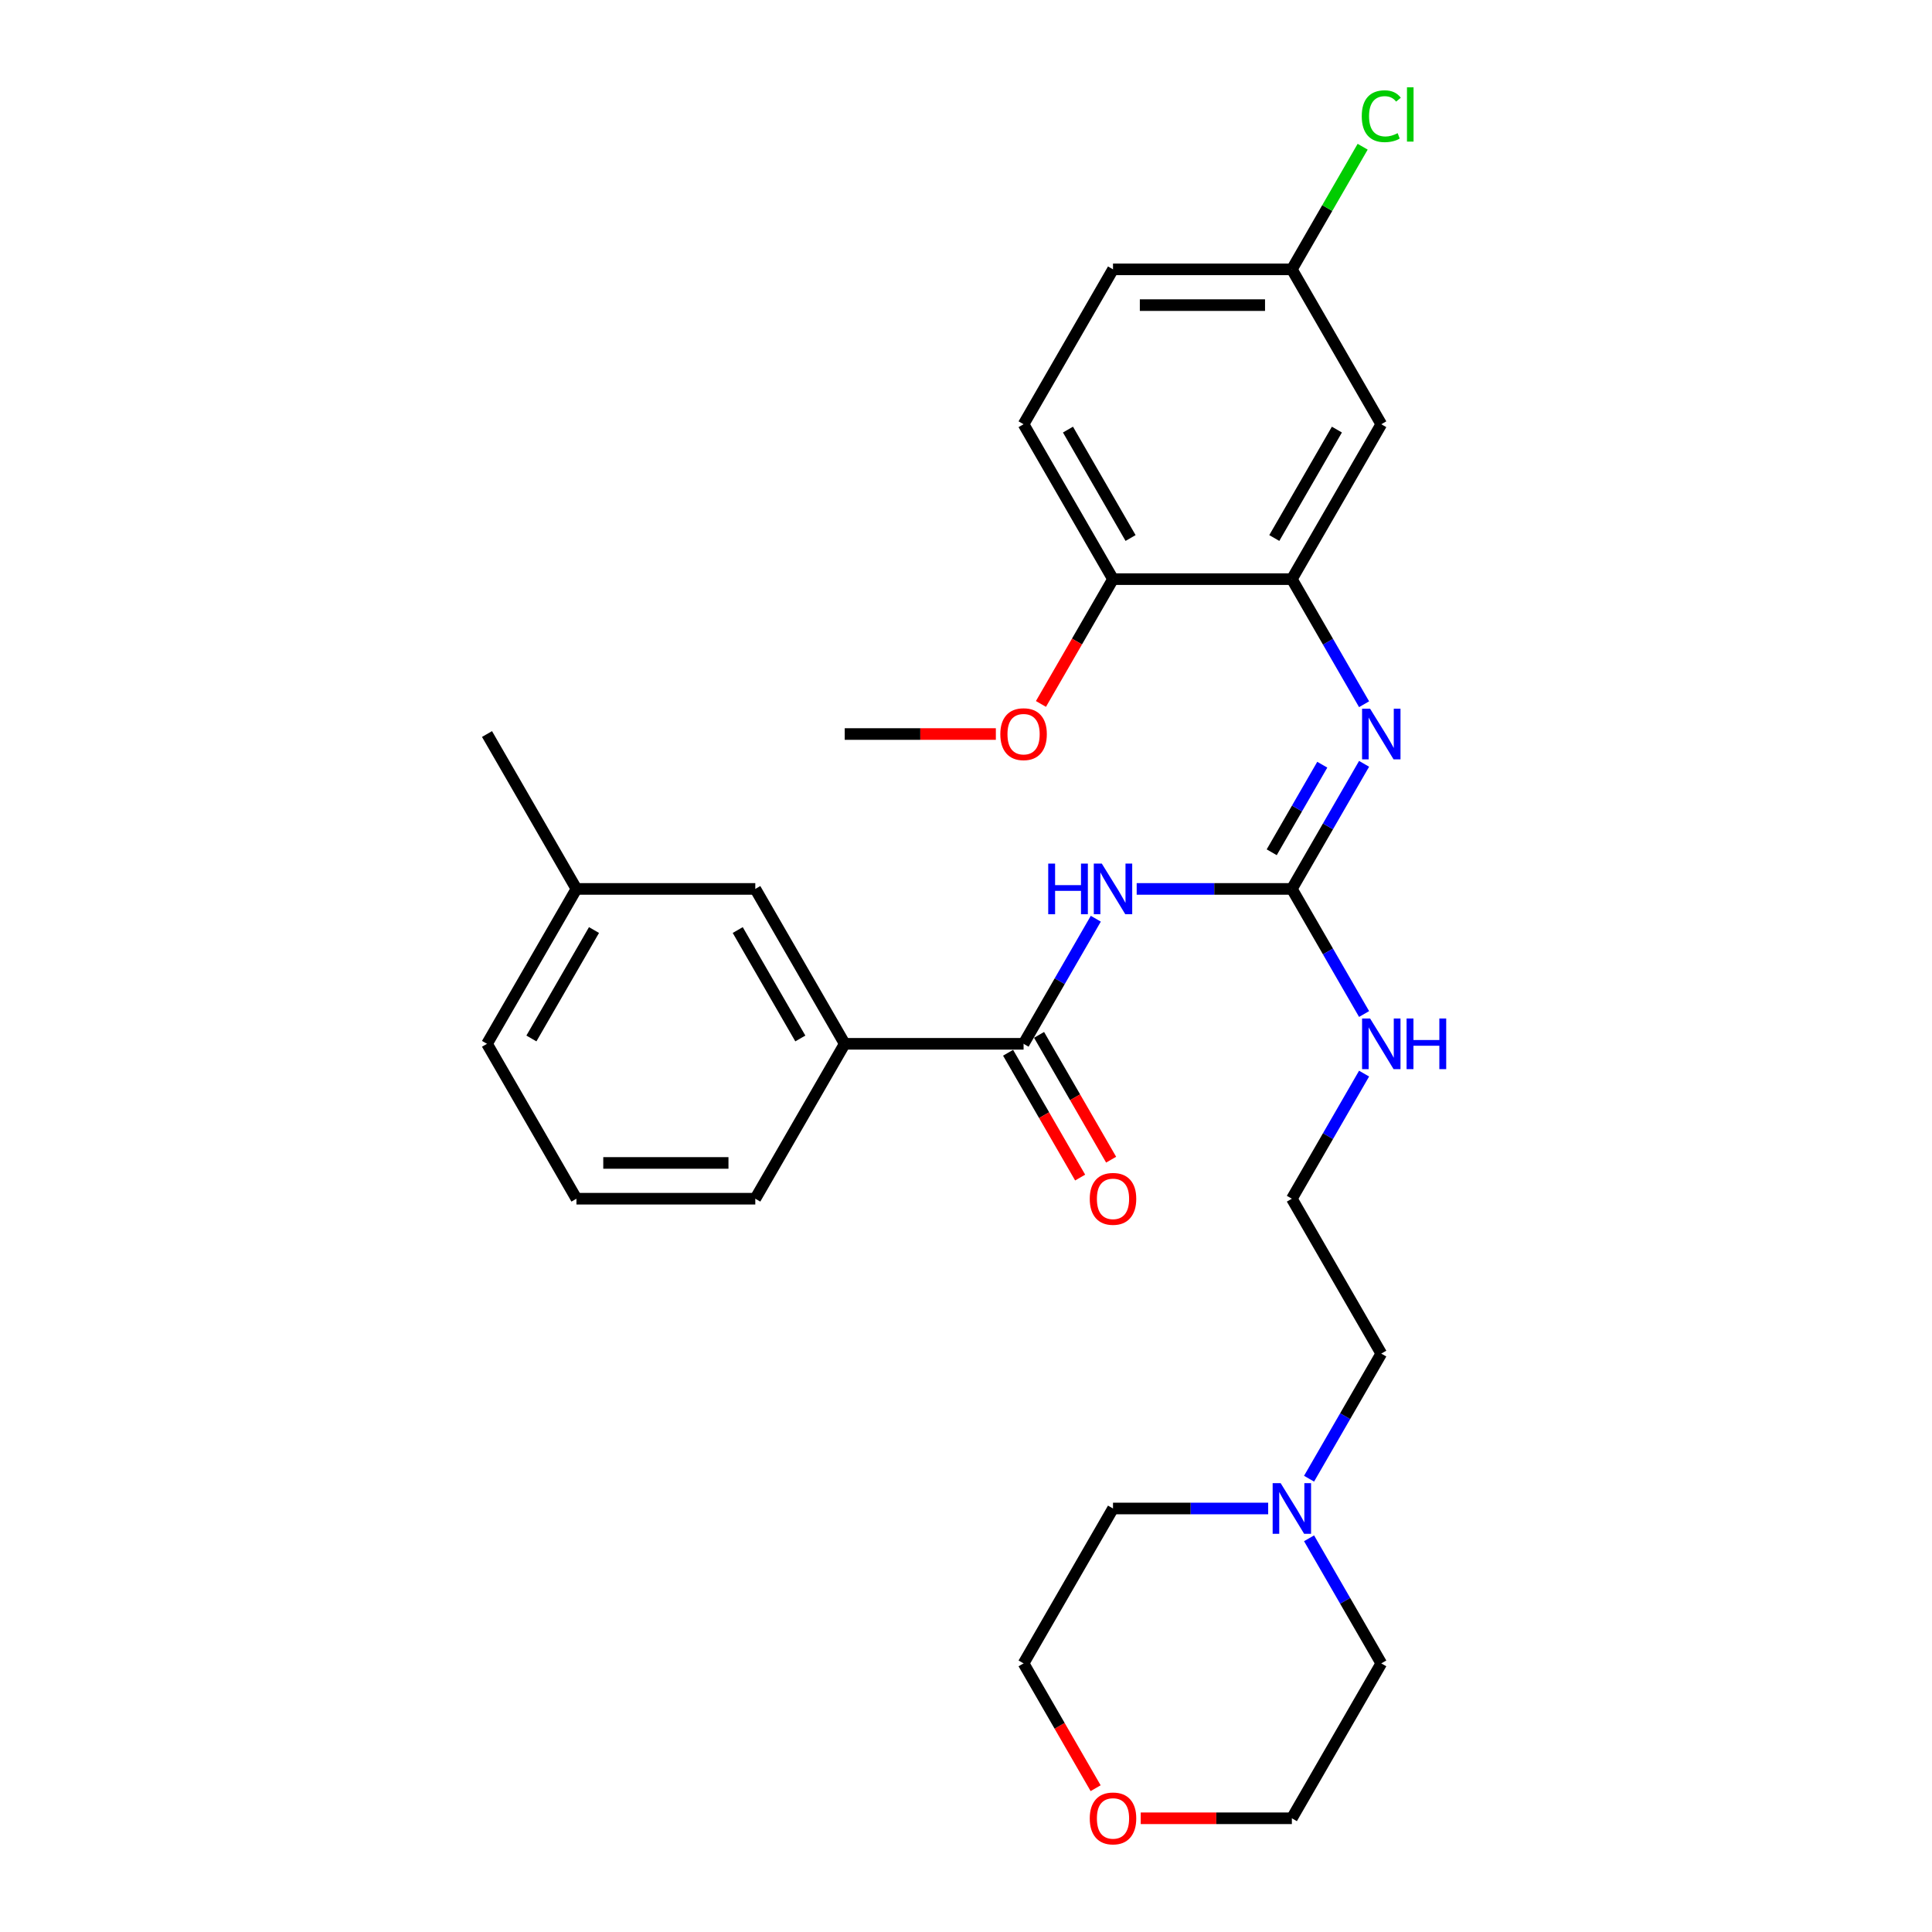 <?xml version='1.0' encoding='iso-8859-1'?>
<svg version='1.1' baseProfile='full'
              xmlns='http://www.w3.org/2000/svg'
                      xmlns:rdkit='http://www.rdkit.org/xml'
                      xmlns:xlink='http://www.w3.org/1999/xlink'
                  xml:space='preserve'
width='1000px' height='1000px' viewBox='0 0 1000 1000'>
<!-- END OF HEADER -->
<rect style='opacity:1.0;fill:#FFFFFF;stroke:none' width='1000' height='1000' x='0' y='0'> </rect>
<path class='bond-0' d='M 588.346,460.105 L 628.505,460.105' style='fill:none;fill-rule:evenodd;stroke:#0000FF;stroke-width:6px;stroke-linecap:butt;stroke-linejoin:miter;stroke-opacity:1' />
<path class='bond-0' d='M 628.505,460.105 L 668.665,460.105' style='fill:none;fill-rule:evenodd;stroke:#000000;stroke-width:6px;stroke-linecap:butt;stroke-linejoin:miter;stroke-opacity:1' />
<path class='bond-1' d='M 567.185,475.528 L 548.493,507.902' style='fill:none;fill-rule:evenodd;stroke:#0000FF;stroke-width:6px;stroke-linecap:butt;stroke-linejoin:miter;stroke-opacity:1' />
<path class='bond-1' d='M 548.493,507.902 L 529.802,540.277' style='fill:none;fill-rule:evenodd;stroke:#000000;stroke-width:6px;stroke-linecap:butt;stroke-linejoin:miter;stroke-opacity:1' />
<path class='bond-2' d='M 668.665,460.105 L 687.356,427.73' style='fill:none;fill-rule:evenodd;stroke:#000000;stroke-width:6px;stroke-linecap:butt;stroke-linejoin:miter;stroke-opacity:1' />
<path class='bond-2' d='M 687.356,427.73 L 706.048,395.355' style='fill:none;fill-rule:evenodd;stroke:#0000FF;stroke-width:6px;stroke-linecap:butt;stroke-linejoin:miter;stroke-opacity:1' />
<path class='bond-2' d='M 658.238,441.135 L 671.322,418.472' style='fill:none;fill-rule:evenodd;stroke:#000000;stroke-width:6px;stroke-linecap:butt;stroke-linejoin:miter;stroke-opacity:1' />
<path class='bond-2' d='M 671.322,418.472 L 684.406,395.81' style='fill:none;fill-rule:evenodd;stroke:#0000FF;stroke-width:6px;stroke-linecap:butt;stroke-linejoin:miter;stroke-opacity:1' />
<path class='bond-9' d='M 668.665,460.105 L 687.356,492.479' style='fill:none;fill-rule:evenodd;stroke:#000000;stroke-width:6px;stroke-linecap:butt;stroke-linejoin:miter;stroke-opacity:1' />
<path class='bond-9' d='M 687.356,492.479 L 706.048,524.854' style='fill:none;fill-rule:evenodd;stroke:#0000FF;stroke-width:6px;stroke-linecap:butt;stroke-linejoin:miter;stroke-opacity:1' />
<path class='bond-4' d='M 529.802,540.277 L 437.227,540.277' style='fill:none;fill-rule:evenodd;stroke:#000000;stroke-width:6px;stroke-linecap:butt;stroke-linejoin:miter;stroke-opacity:1' />
<path class='bond-8' d='M 521.785,544.906 L 540.433,577.206' style='fill:none;fill-rule:evenodd;stroke:#000000;stroke-width:6px;stroke-linecap:butt;stroke-linejoin:miter;stroke-opacity:1' />
<path class='bond-8' d='M 540.433,577.206 L 559.082,609.507' style='fill:none;fill-rule:evenodd;stroke:#FF0000;stroke-width:6px;stroke-linecap:butt;stroke-linejoin:miter;stroke-opacity:1' />
<path class='bond-8' d='M 537.819,535.648 L 556.468,567.949' style='fill:none;fill-rule:evenodd;stroke:#000000;stroke-width:6px;stroke-linecap:butt;stroke-linejoin:miter;stroke-opacity:1' />
<path class='bond-8' d='M 556.468,567.949 L 575.117,600.249' style='fill:none;fill-rule:evenodd;stroke:#FF0000;stroke-width:6px;stroke-linecap:butt;stroke-linejoin:miter;stroke-opacity:1' />
<path class='bond-3' d='M 706.048,364.509 L 687.356,332.134' style='fill:none;fill-rule:evenodd;stroke:#0000FF;stroke-width:6px;stroke-linecap:butt;stroke-linejoin:miter;stroke-opacity:1' />
<path class='bond-3' d='M 687.356,332.134 L 668.665,299.76' style='fill:none;fill-rule:evenodd;stroke:#000000;stroke-width:6px;stroke-linecap:butt;stroke-linejoin:miter;stroke-opacity:1' />
<path class='bond-5' d='M 668.665,299.76 L 714.952,219.587' style='fill:none;fill-rule:evenodd;stroke:#000000;stroke-width:6px;stroke-linecap:butt;stroke-linejoin:miter;stroke-opacity:1' />
<path class='bond-5' d='M 659.573,278.476 L 691.975,222.356' style='fill:none;fill-rule:evenodd;stroke:#000000;stroke-width:6px;stroke-linecap:butt;stroke-linejoin:miter;stroke-opacity:1' />
<path class='bond-7' d='M 668.665,299.76 L 576.089,299.76' style='fill:none;fill-rule:evenodd;stroke:#000000;stroke-width:6px;stroke-linecap:butt;stroke-linejoin:miter;stroke-opacity:1' />
<path class='bond-10' d='M 437.227,540.277 L 390.939,460.105' style='fill:none;fill-rule:evenodd;stroke:#000000;stroke-width:6px;stroke-linecap:butt;stroke-linejoin:miter;stroke-opacity:1' />
<path class='bond-10' d='M 414.249,537.509 L 381.848,481.388' style='fill:none;fill-rule:evenodd;stroke:#000000;stroke-width:6px;stroke-linecap:butt;stroke-linejoin:miter;stroke-opacity:1' />
<path class='bond-22' d='M 437.227,540.277 L 390.939,620.449' style='fill:none;fill-rule:evenodd;stroke:#000000;stroke-width:6px;stroke-linecap:butt;stroke-linejoin:miter;stroke-opacity:1' />
<path class='bond-13' d='M 714.952,219.587 L 668.665,139.415' style='fill:none;fill-rule:evenodd;stroke:#000000;stroke-width:6px;stroke-linecap:butt;stroke-linejoin:miter;stroke-opacity:1' />
<path class='bond-6' d='M 677.569,765.371 L 696.261,732.996' style='fill:none;fill-rule:evenodd;stroke:#0000FF;stroke-width:6px;stroke-linecap:butt;stroke-linejoin:miter;stroke-opacity:1' />
<path class='bond-6' d='M 696.261,732.996 L 714.952,700.622' style='fill:none;fill-rule:evenodd;stroke:#000000;stroke-width:6px;stroke-linecap:butt;stroke-linejoin:miter;stroke-opacity:1' />
<path class='bond-20' d='M 677.569,796.217 L 696.261,828.592' style='fill:none;fill-rule:evenodd;stroke:#0000FF;stroke-width:6px;stroke-linecap:butt;stroke-linejoin:miter;stroke-opacity:1' />
<path class='bond-20' d='M 696.261,828.592 L 714.952,860.967' style='fill:none;fill-rule:evenodd;stroke:#000000;stroke-width:6px;stroke-linecap:butt;stroke-linejoin:miter;stroke-opacity:1' />
<path class='bond-21' d='M 656.408,780.794 L 616.249,780.794' style='fill:none;fill-rule:evenodd;stroke:#0000FF;stroke-width:6px;stroke-linecap:butt;stroke-linejoin:miter;stroke-opacity:1' />
<path class='bond-21' d='M 616.249,780.794 L 576.089,780.794' style='fill:none;fill-rule:evenodd;stroke:#000000;stroke-width:6px;stroke-linecap:butt;stroke-linejoin:miter;stroke-opacity:1' />
<path class='bond-12' d='M 576.089,299.76 L 529.802,219.587' style='fill:none;fill-rule:evenodd;stroke:#000000;stroke-width:6px;stroke-linecap:butt;stroke-linejoin:miter;stroke-opacity:1' />
<path class='bond-12' d='M 585.181,278.476 L 552.78,222.356' style='fill:none;fill-rule:evenodd;stroke:#000000;stroke-width:6px;stroke-linecap:butt;stroke-linejoin:miter;stroke-opacity:1' />
<path class='bond-18' d='M 576.089,299.76 L 557.441,332.06' style='fill:none;fill-rule:evenodd;stroke:#000000;stroke-width:6px;stroke-linecap:butt;stroke-linejoin:miter;stroke-opacity:1' />
<path class='bond-18' d='M 557.441,332.06 L 538.792,364.361' style='fill:none;fill-rule:evenodd;stroke:#FF0000;stroke-width:6px;stroke-linecap:butt;stroke-linejoin:miter;stroke-opacity:1' />
<path class='bond-17' d='M 706.048,555.7 L 687.356,588.075' style='fill:none;fill-rule:evenodd;stroke:#0000FF;stroke-width:6px;stroke-linecap:butt;stroke-linejoin:miter;stroke-opacity:1' />
<path class='bond-17' d='M 687.356,588.075 L 668.665,620.449' style='fill:none;fill-rule:evenodd;stroke:#000000;stroke-width:6px;stroke-linecap:butt;stroke-linejoin:miter;stroke-opacity:1' />
<path class='bond-15' d='M 390.939,460.105 L 298.364,460.105' style='fill:none;fill-rule:evenodd;stroke:#000000;stroke-width:6px;stroke-linecap:butt;stroke-linejoin:miter;stroke-opacity:1' />
<path class='bond-11' d='M 567.099,925.568 L 548.451,893.267' style='fill:none;fill-rule:evenodd;stroke:#FF0000;stroke-width:6px;stroke-linecap:butt;stroke-linejoin:miter;stroke-opacity:1' />
<path class='bond-11' d='M 548.451,893.267 L 529.802,860.967' style='fill:none;fill-rule:evenodd;stroke:#000000;stroke-width:6px;stroke-linecap:butt;stroke-linejoin:miter;stroke-opacity:1' />
<path class='bond-31' d='M 590.439,941.139 L 629.552,941.139' style='fill:none;fill-rule:evenodd;stroke:#FF0000;stroke-width:6px;stroke-linecap:butt;stroke-linejoin:miter;stroke-opacity:1' />
<path class='bond-31' d='M 629.552,941.139 L 668.665,941.139' style='fill:none;fill-rule:evenodd;stroke:#000000;stroke-width:6px;stroke-linecap:butt;stroke-linejoin:miter;stroke-opacity:1' />
<path class='bond-14' d='M 529.802,219.587 L 576.089,139.415' style='fill:none;fill-rule:evenodd;stroke:#000000;stroke-width:6px;stroke-linecap:butt;stroke-linejoin:miter;stroke-opacity:1' />
<path class='bond-16' d='M 668.665,139.415 L 686.987,107.679' style='fill:none;fill-rule:evenodd;stroke:#000000;stroke-width:6px;stroke-linecap:butt;stroke-linejoin:miter;stroke-opacity:1' />
<path class='bond-16' d='M 686.987,107.679 L 705.31,75.943' style='fill:none;fill-rule:evenodd;stroke:#00CC00;stroke-width:6px;stroke-linecap:butt;stroke-linejoin:miter;stroke-opacity:1' />
<path class='bond-30' d='M 668.665,139.415 L 576.089,139.415' style='fill:none;fill-rule:evenodd;stroke:#000000;stroke-width:6px;stroke-linecap:butt;stroke-linejoin:miter;stroke-opacity:1' />
<path class='bond-30' d='M 654.778,157.93 L 589.976,157.93' style='fill:none;fill-rule:evenodd;stroke:#000000;stroke-width:6px;stroke-linecap:butt;stroke-linejoin:miter;stroke-opacity:1' />
<path class='bond-27' d='M 298.364,460.105 L 252.077,379.932' style='fill:none;fill-rule:evenodd;stroke:#000000;stroke-width:6px;stroke-linecap:butt;stroke-linejoin:miter;stroke-opacity:1' />
<path class='bond-29' d='M 298.364,460.105 L 252.077,540.277' style='fill:none;fill-rule:evenodd;stroke:#000000;stroke-width:6px;stroke-linecap:butt;stroke-linejoin:miter;stroke-opacity:1' />
<path class='bond-29' d='M 307.455,481.388 L 275.054,537.509' style='fill:none;fill-rule:evenodd;stroke:#000000;stroke-width:6px;stroke-linecap:butt;stroke-linejoin:miter;stroke-opacity:1' />
<path class='bond-19' d='M 668.665,620.449 L 714.952,700.622' style='fill:none;fill-rule:evenodd;stroke:#000000;stroke-width:6px;stroke-linecap:butt;stroke-linejoin:miter;stroke-opacity:1' />
<path class='bond-28' d='M 515.453,379.932 L 476.34,379.932' style='fill:none;fill-rule:evenodd;stroke:#FF0000;stroke-width:6px;stroke-linecap:butt;stroke-linejoin:miter;stroke-opacity:1' />
<path class='bond-28' d='M 476.34,379.932 L 437.227,379.932' style='fill:none;fill-rule:evenodd;stroke:#000000;stroke-width:6px;stroke-linecap:butt;stroke-linejoin:miter;stroke-opacity:1' />
<path class='bond-24' d='M 714.952,860.967 L 668.665,941.139' style='fill:none;fill-rule:evenodd;stroke:#000000;stroke-width:6px;stroke-linecap:butt;stroke-linejoin:miter;stroke-opacity:1' />
<path class='bond-25' d='M 576.089,780.794 L 529.802,860.967' style='fill:none;fill-rule:evenodd;stroke:#000000;stroke-width:6px;stroke-linecap:butt;stroke-linejoin:miter;stroke-opacity:1' />
<path class='bond-23' d='M 390.939,620.449 L 298.364,620.449' style='fill:none;fill-rule:evenodd;stroke:#000000;stroke-width:6px;stroke-linecap:butt;stroke-linejoin:miter;stroke-opacity:1' />
<path class='bond-23' d='M 377.053,601.934 L 312.25,601.934' style='fill:none;fill-rule:evenodd;stroke:#000000;stroke-width:6px;stroke-linecap:butt;stroke-linejoin:miter;stroke-opacity:1' />
<path class='bond-26' d='M 298.364,620.449 L 252.077,540.277' style='fill:none;fill-rule:evenodd;stroke:#000000;stroke-width:6px;stroke-linecap:butt;stroke-linejoin:miter;stroke-opacity:1' />
<path  class='atom-0' d='M 542.559 446.996
L 546.114 446.996
L 546.114 458.142
L 559.519 458.142
L 559.519 446.996
L 563.073 446.996
L 563.073 473.213
L 559.519 473.213
L 559.519 461.104
L 546.114 461.104
L 546.114 473.213
L 542.559 473.213
L 542.559 446.996
' fill='#0000FF'/>
<path  class='atom-0' d='M 570.294 446.996
L 578.885 460.882
Q 579.737 462.252, 581.107 464.733
Q 582.477 467.214, 582.551 467.362
L 582.551 446.996
L 586.032 446.996
L 586.032 473.213
L 582.44 473.213
L 573.22 458.031
Q 572.146 456.253, 570.998 454.217
Q 569.887 452.18, 569.554 451.551
L 569.554 473.213
L 566.147 473.213
L 566.147 446.996
L 570.294 446.996
' fill='#0000FF'/>
<path  class='atom-3' d='M 709.157 366.824
L 717.748 380.71
Q 718.6 382.08, 719.97 384.561
Q 721.34 387.042, 721.414 387.19
L 721.414 366.824
L 724.895 366.824
L 724.895 393.041
L 721.303 393.041
L 712.082 377.858
Q 711.008 376.081, 709.86 374.044
Q 708.75 372.008, 708.416 371.378
L 708.416 393.041
L 705.01 393.041
L 705.01 366.824
L 709.157 366.824
' fill='#0000FF'/>
<path  class='atom-7' d='M 662.869 767.686
L 671.46 781.572
Q 672.312 782.942, 673.682 785.423
Q 675.052 787.904, 675.126 788.052
L 675.126 767.686
L 678.607 767.686
L 678.607 793.903
L 675.015 793.903
L 665.795 778.72
Q 664.721 776.943, 663.573 774.906
Q 662.462 772.87, 662.129 772.24
L 662.129 793.903
L 658.722 793.903
L 658.722 767.686
L 662.869 767.686
' fill='#0000FF'/>
<path  class='atom-9' d='M 564.055 620.523
Q 564.055 614.228, 567.165 610.71
Q 570.276 607.193, 576.089 607.193
Q 581.903 607.193, 585.014 610.71
Q 588.124 614.228, 588.124 620.523
Q 588.124 626.893, 584.977 630.522
Q 581.829 634.113, 576.089 634.113
Q 570.313 634.113, 567.165 630.522
Q 564.055 626.93, 564.055 620.523
M 576.089 631.151
Q 580.089 631.151, 582.236 628.485
Q 584.421 625.782, 584.421 620.523
Q 584.421 615.376, 582.236 612.784
Q 580.089 610.155, 576.089 610.155
Q 572.09 610.155, 569.905 612.747
Q 567.758 615.339, 567.758 620.523
Q 567.758 625.819, 569.905 628.485
Q 572.09 631.151, 576.089 631.151
' fill='#FF0000'/>
<path  class='atom-10' d='M 709.157 527.168
L 717.748 541.055
Q 718.6 542.425, 719.97 544.906
Q 721.34 547.387, 721.414 547.535
L 721.414 527.168
L 724.895 527.168
L 724.895 553.386
L 721.303 553.386
L 712.082 538.203
Q 711.008 536.426, 709.86 534.389
Q 708.75 532.353, 708.416 531.723
L 708.416 553.386
L 705.01 553.386
L 705.01 527.168
L 709.157 527.168
' fill='#0000FF'/>
<path  class='atom-10' d='M 728.042 527.168
L 731.597 527.168
L 731.597 538.314
L 745.002 538.314
L 745.002 527.168
L 748.557 527.168
L 748.557 553.386
L 745.002 553.386
L 745.002 541.277
L 731.597 541.277
L 731.597 553.386
L 728.042 553.386
L 728.042 527.168
' fill='#0000FF'/>
<path  class='atom-12' d='M 564.055 941.213
Q 564.055 934.918, 567.165 931.4
Q 570.276 927.882, 576.089 927.882
Q 581.903 927.882, 585.014 931.4
Q 588.124 934.918, 588.124 941.213
Q 588.124 947.582, 584.977 951.211
Q 581.829 954.803, 576.089 954.803
Q 570.313 954.803, 567.165 951.211
Q 564.055 947.619, 564.055 941.213
M 576.089 951.841
Q 580.089 951.841, 582.236 949.174
Q 584.421 946.471, 584.421 941.213
Q 584.421 936.066, 582.236 933.474
Q 580.089 930.845, 576.089 930.845
Q 572.09 930.845, 569.905 933.437
Q 567.758 936.029, 567.758 941.213
Q 567.758 946.508, 569.905 949.174
Q 572.09 951.841, 576.089 951.841
' fill='#FF0000'/>
<path  class='atom-17' d='M 704.843 60.15
Q 704.843 53.633, 707.879 50.226
Q 710.953 46.782, 716.767 46.782
Q 722.173 46.782, 725.061 50.596
L 722.617 52.596
Q 720.507 49.818, 716.767 49.818
Q 712.804 49.818, 710.694 52.485
Q 708.62 55.114, 708.62 60.15
Q 708.62 65.334, 710.768 68
Q 712.953 70.666, 717.174 70.666
Q 720.062 70.666, 723.432 68.926
L 724.469 71.703
Q 723.099 72.592, 721.025 73.11
Q 718.951 73.629, 716.656 73.629
Q 710.953 73.629, 707.879 70.148
Q 704.843 66.667, 704.843 60.15
' fill='#00CC00'/>
<path  class='atom-17' d='M 728.246 45.19
L 731.653 45.19
L 731.653 73.295
L 728.246 73.295
L 728.246 45.19
' fill='#00CC00'/>
<path  class='atom-19' d='M 517.767 380.006
Q 517.767 373.711, 520.878 370.193
Q 523.988 366.675, 529.802 366.675
Q 535.616 366.675, 538.726 370.193
Q 541.837 373.711, 541.837 380.006
Q 541.837 386.375, 538.689 390.004
Q 535.542 393.596, 529.802 393.596
Q 524.025 393.596, 520.878 390.004
Q 517.767 386.412, 517.767 380.006
M 529.802 390.634
Q 533.801 390.634, 535.949 387.968
Q 538.134 385.264, 538.134 380.006
Q 538.134 374.859, 535.949 372.267
Q 533.801 369.638, 529.802 369.638
Q 525.803 369.638, 523.618 372.23
Q 521.47 374.822, 521.47 380.006
Q 521.47 385.302, 523.618 387.968
Q 525.803 390.634, 529.802 390.634
' fill='#FF0000'/>
</svg>
